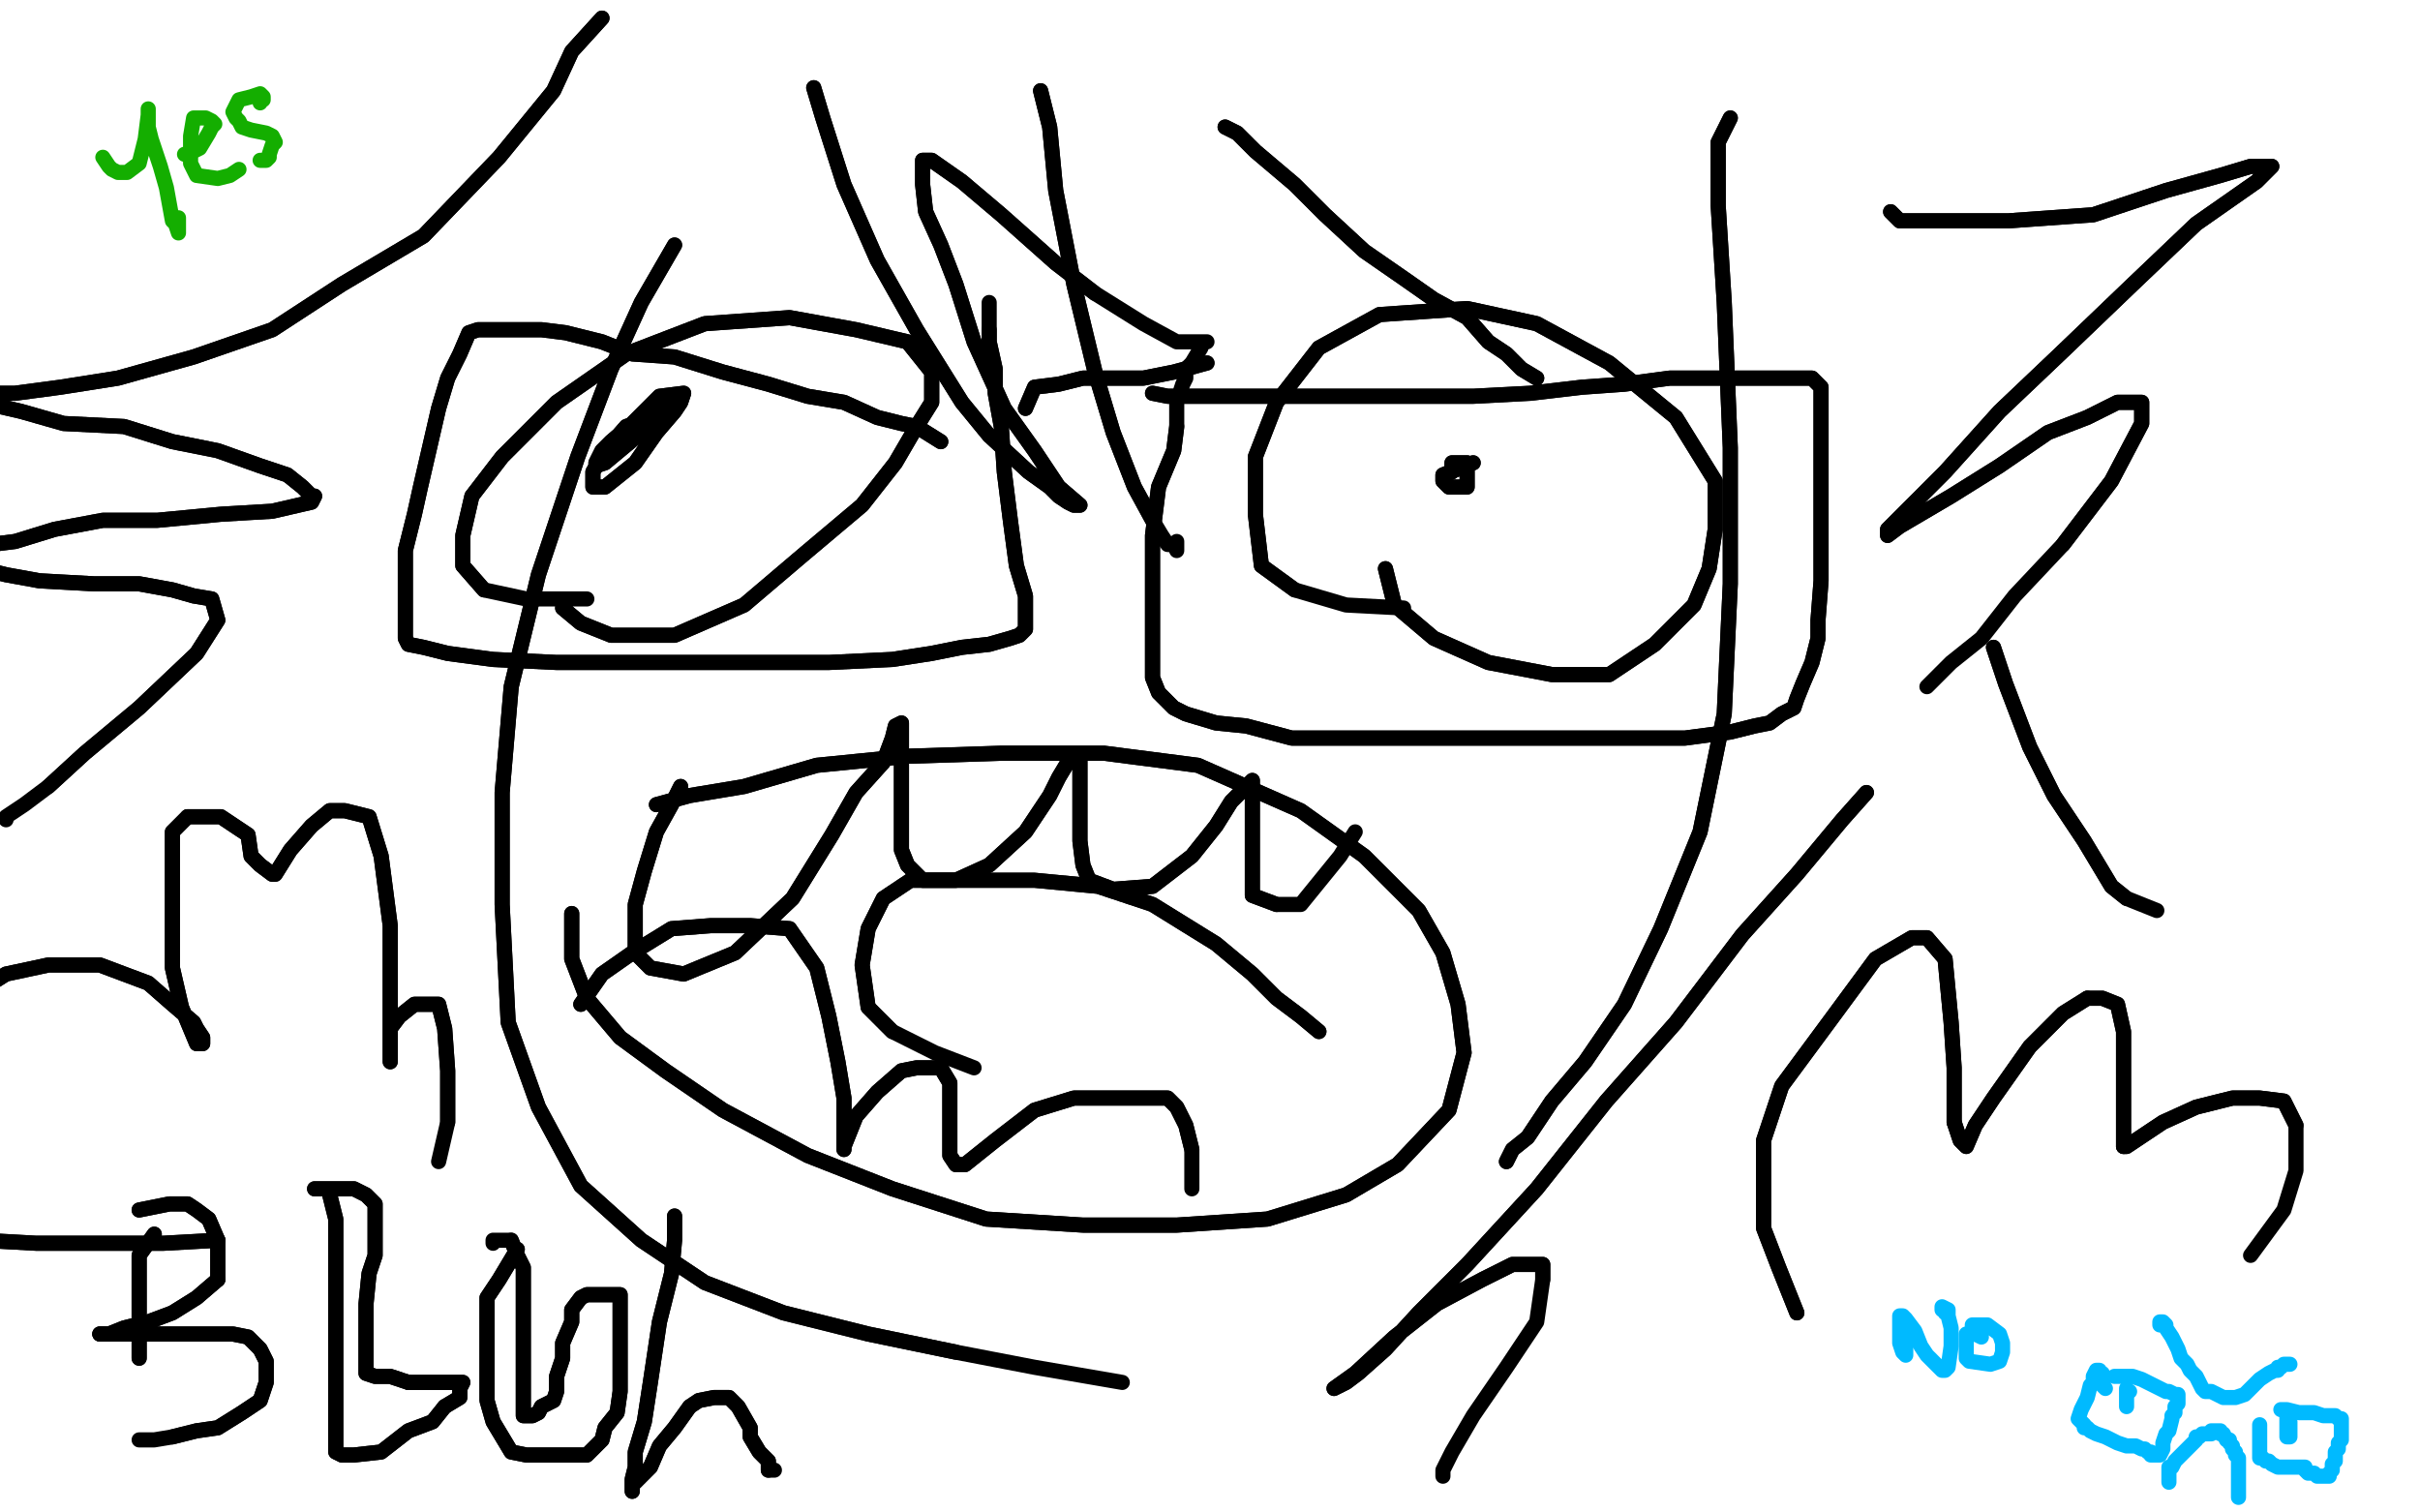 <?xml version="1.0" standalone="no"?>
<!DOCTYPE svg PUBLIC "-//W3C//DTD SVG 1.1//EN"
"http://www.w3.org/Graphics/SVG/1.1/DTD/svg11.dtd">

<svg width="800" height="500" version="1.1" xmlns="http://www.w3.org/2000/svg" xmlns:xlink="http://www.w3.org/1999/xlink" style="stroke-antialiasing: false"><desc>This SVG has been created on https://colorillo.com/</desc><rect x='0' y='0' width='800' height='500' style='fill: rgb(255,255,255); stroke-width:0' /><polyline points="-1,179 -6,172 -6,172 15,335 15,335 -6,166 -6,166 15,341 15,341 -6,159 -6,159 15,348 15,348 -6,153 -6,153 12,359 12,359 -6,143 -6,143 10,367 10,367 -6,135 -6,135 8,379 8,379 -6,125 -6,125 7,389 7,389 -6,113 3,398 -5,104 2,408 -3,94 2,418 -1,86 0,426 2,78 -1,434 2,66 -1,446 5,58 -1,454 7,47 -1,462 12,37 -1,468 16,24 -1,476 20,14 -1,483 26,1 -1,489 31,-10 0,496 34,-18 2,504 39,-26 2,511 44,-35 3,517 47,-40 5,524 49,-47 7,530 51,-50 8,537 52,-50 10,543 54,-50 12,548 56,-50 13,555 57,-50 15,559 57,-50 16,566 59,-50 18,571 60,-50 18,576 60,-50 20,582 62,-50 23,589 64,-50 26,594 65,-50 31,600 67,-50 34,602 73,-50 41,607 77,-50 47,607 83,-50 56,610 91,-50 64,613 100,-50 73,615 111,-50 83,616 122,-50 91,618 137,-50 104,620 147,-50 117,621 160,-50 129,623 171,-50 139,623 184,-50 150,623 196,-50 166,623 210,-50 178,623 223,-50 192,623 238,-50 207,623 254,-50 223,623 267,-50 239,623 283,-50 259,623 301,-50 274,623 318,-50 296,621 342,-50 316,618 358,-50 336,615 383,-50 358,612 405,-50 381,608 430,-50 404,605 454,-50 430,600 479,-50 456,595 503,-50 482,592 528,-50 503,589 550,-50 526,586 572,-50 550,584 594,-50 572,582 611,-50 594,579 630,-50 614,577 650,-50 633,577 666,-50 650,576 682,-50 666,576 700,-50 687,576 715,-50 702,576 729,-50 720,574 746,-50 736,574 757,-50 752,571 770,-50 768,569 781,-50 783,568 791,-50 796,563 801,-50 812,558 809,-50 825,553 819,-50 838,550 825,-50 851,545 834,-50 864,540 842,-50 873,537 848,-50 881,532 856,-50 892,529 860,-50 900,525 863,-50 905,524 864,-50 910,522 864,-50 912,520 866,-50 910,520 864,-50 904,520 860,-50 895,520 855,-50 887,520 848,-50 874,520 834,-50 863,520 821,-50 847,520 799,-50 829,520 775,-50 806,520 746,-50 785,524 715,-50 755,529 682,-50 726,535 646,-50 698,540 611,-50 666,546 573,-50 635,553 534,-50 599,559 498,-48 563,563 461,-48 532,568 425,-47 500,569 392,-45 467,571 362,-45 436,571 329,-45 409,571 295,-45 378,571 262,-45 352,571 231,-45 324,572 197,-45 290,574 165,-45 259,576 137,-45 231,576 106,-47 207,577 82,-48 181,579" style="fill: none; stroke: #ffffff; stroke-width: 30; stroke-linejoin: round; stroke-linecap: round; stroke-antialiasing: false; stroke-antialias: 0; opacity: 1.0"/>
<polyline points="59,584 -50,-50 47,584 -50,-50 39,582 -50,-50 31,582 -50,-50 23,582 -50,-50 16,582 -50,-50 10,582 -50,-50 3,582" style="fill: none; stroke: #ffffff; stroke-width: 30; stroke-linejoin: round; stroke-linecap: round; stroke-antialiasing: false; stroke-antialias: 0; opacity: 1.0"/>
<polyline points="181,579 59,-48 160,581 34,-48 137,582 18,-50 119,584 -1,-50 101,584 -19,-50 83,584 -32,-50 72,584 -45,-50 59,584" style="fill: none; stroke: #ffffff; stroke-width: 30; stroke-linejoin: round; stroke-linecap: round; stroke-antialiasing: false; stroke-antialias: 0; opacity: 1.0"/>
<polyline points="3,582 -50,-50 -1,582 -50,-50 -6,582 -50,-50 -11,582 -50,-50 -14,582 -50,-50 -18,582 -50,-50 -19,582" style="fill: none; stroke: #ffffff; stroke-width: 30; stroke-linejoin: round; stroke-linecap: round; stroke-antialiasing: false; stroke-antialias: 0; opacity: 1.0"/>
<polyline points="-1,179 -6,172 -6,172 15,335 15,335 -6,166 -6,166 15,341 15,341 -6,159 -6,159 15,348 15,348 -6,153 -6,153 12,359 12,359 -6,143 -6,143 10,367 10,367 -6,135 -6,135 8,379 8,379 -6,125 -6,125 7,389 -6,113 3,398 -5,104 2,408 -3,94 2,418 -1,86 0,426 2,78 -1,434 2,66 -1,446 5,58 -1,454 7,47 -1,462 12,37 -1,468 16,24 -1,476 20,14 -1,483 26,1 -1,489 31,-10 0,496 34,-18 2,504 39,-26 2,511 44,-35 3,517 47,-40 5,524 49,-47 7,530 51,-50 8,537 52,-50 10,543 54,-50 12,548 56,-50 13,555 57,-50 15,559 57,-50 16,566 59,-50 18,571 60,-50 18,576 60,-50 20,582 62,-50 23,589 64,-50 26,594 65,-50 31,600 67,-50 34,602 73,-50 41,607 77,-50 47,607 83,-50 56,610 91,-50 64,613 100,-50 73,615 111,-50 83,616 122,-50 91,618 137,-50 104,620 147,-50 117,621 160,-50 129,623 171,-50 139,623 184,-50 150,623 196,-50 166,623 210,-50 178,623 223,-50 192,623 238,-50 207,623 254,-50 223,623 267,-50 239,623 283,-50 259,623 301,-50 274,623 318,-50 296,621 342,-50 316,618 358,-50 336,615 383,-50 358,612 405,-50 381,608 430,-50 404,605 454,-50 430,600 479,-50 456,595 503,-50 482,592 528,-50 503,589 550,-50 526,586 572,-50 550,584 594,-50 572,582 611,-50 594,579 630,-50 614,577 650,-50 633,577 666,-50 650,576 682,-50 666,576 700,-50 687,576 715,-50 702,576 729,-50 720,574 746,-50 736,574 757,-50 752,571 770,-50 768,569 781,-50 783,568 791,-50 796,563 801,-50 812,558 809,-50 825,553 819,-50 838,550 825,-50 851,545 834,-50 864,540 842,-50 873,537 848,-50 881,532 856,-50 892,529 860,-50 900,525 863,-50 905,524 864,-50 910,522 864,-50 912,520 866,-50 910,520 864,-50 904,520 860,-50 895,520 855,-50 887,520 848,-50 874,520 834,-50 863,520 821,-50 847,520 799,-50 829,520 775,-50 806,520 746,-50 785,524 715,-50 755,529 682,-50 726,535 646,-50 698,540 611,-50 666,546 573,-50 635,553 534,-50 599,559 498,-48 563,563 461,-48 532,568 425,-47 500,569 392,-45 467,571 362,-45 436,571 329,-45 409,571 295,-45 378,571 262,-45 352,571 231,-45 324,572 197,-45 290,574 165,-45 259,576 137,-45 231,576 106,-47 207,577 82,-48 181,579 59,-48 160,581 34,-48 137,582 18,-50 119,584 -1,-50 101,584 -19,-50 83,584 -32,-50 72,584 -45,-50 59,584 -50,-50 47,584 -50,-50 39,582 -50,-50 31,582 -50,-50 23,582 -50,-50 16,582 -50,-50 10,582 -50,-50 3,582 -50,-50 -1,582 -50,-50 -6,582 -50,-50 -11,582 -50,-50 -14,582 -50,-50 -18,582 -50,-50 -19,582 -50,-50 -21,582 -50,-50 -23,581" style="fill: none; stroke: #ffffff; stroke-width: 30; stroke-linejoin: round; stroke-linecap: round; stroke-antialiasing: false; stroke-antialias: 0; opacity: 1.0"/>
<polyline points="223,81 212,100 212,100 202,122 202,122 191,151 191,151 178,190 178,190 169,227 169,227 166,262 166,262 166,299 166,299 168,338 178,366 192,392 212,410 233,424 259,434 287,441 316,447" style="fill: none; stroke: #000000; stroke-width: 5; stroke-linejoin: round; stroke-linecap: round; stroke-antialiasing: false; stroke-antialias: 0; opacity: 1.0"/>
<polyline points="223,81 212,100 212,100 202,122 202,122 191,151 191,151 178,190 178,190 169,227 169,227 166,262 166,262 166,299 168,338 178,366 192,392 212,410 233,424 259,434 287,441 316,447 342,452 371,457" style="fill: none; stroke: #000000; stroke-width: 5; stroke-linejoin: round; stroke-linecap: round; stroke-antialiasing: false; stroke-antialias: 0; opacity: 1.0"/>
<polyline points="186,201 192,206 192,206 202,210 202,210 223,210 223,210 246,200 246,200 266,183 266,183 285,167 285,167 296,153 296,153 303,141 308,133 308,123 300,113 283,109 261,105 233,107 207,117 184,133 166,151 156,164 153,177 153,187 160,195" style="fill: none; stroke: #000000; stroke-width: 5; stroke-linejoin: round; stroke-linecap: round; stroke-antialiasing: false; stroke-antialias: 0; opacity: 1.0"/>
<polyline points="186,201 192,206 192,206 202,210 202,210 223,210 223,210 246,200 246,200 266,183 266,183 285,167 285,167 296,153 303,141 308,133 308,123 300,113 283,109 261,105 233,107 207,117 184,133 166,151 156,164 153,177 153,187 160,195 174,198 194,198" style="fill: none; stroke: #000000; stroke-width: 5; stroke-linejoin: round; stroke-linecap: round; stroke-antialiasing: false; stroke-antialias: 0; opacity: 1.0"/>
<polyline points="223,133 215,138 215,138 207,141 207,141 200,149 200,149 196,156 196,156 196,159 196,159 196,161 196,161 200,161 200,161 210,153 217,143 223,136 225,133 226,130 218,131 209,140 202,146 199,149 197,153 197,154 200,153 212,143" style="fill: none; stroke: #000000; stroke-width: 5; stroke-linejoin: round; stroke-linecap: round; stroke-antialiasing: false; stroke-antialias: 0; opacity: 1.0"/>
<polyline points="223,133 215,138 215,138 207,141 207,141 200,149 200,149 196,156 196,156 196,159 196,159 196,161 196,161 200,161 210,153 217,143 223,136 225,133 226,130 218,131 209,140 202,146 199,149 197,153 197,154 200,153 212,143 218,136 220,133 222,131 223,131 220,133" style="fill: none; stroke: #000000; stroke-width: 5; stroke-linejoin: round; stroke-linecap: round; stroke-antialiasing: false; stroke-antialias: 0; opacity: 1.0"/>
<polyline points="458,188 461,200 461,200 474,211 474,211 492,219 492,219 513,223 513,223 532,223 532,223 547,213 547,213 560,200 560,200 565,188 567,175 567,159 554,138 532,120 508,107 485,102 456,104 436,115 422,133 415,151 415,170 417,187 428,195" style="fill: none; stroke: #000000; stroke-width: 5; stroke-linejoin: round; stroke-linecap: round; stroke-antialiasing: false; stroke-antialias: 0; opacity: 1.0"/>
<polyline points="458,188 461,200 461,200 474,211 474,211 492,219 492,219 513,223 513,223 532,223 532,223 547,213 547,213 560,200 565,188 567,175 567,159 554,138 532,120 508,107 485,102 456,104 436,115 422,133 415,151 415,170 417,187 428,195 445,200 464,201" style="fill: none; stroke: #000000; stroke-width: 5; stroke-linejoin: round; stroke-linecap: round; stroke-antialiasing: false; stroke-antialias: 0; opacity: 1.0"/>
<polyline points="487,153 477,157 477,157 477,159 477,159 479,161 479,161 480,161 480,161 484,161 484,161 485,161 485,161 485,157 485,157 485,156 485,153 484,153 480,153 480,154 480,156" style="fill: none; stroke: #000000; stroke-width: 5; stroke-linejoin: round; stroke-linecap: round; stroke-antialiasing: false; stroke-antialias: 0; opacity: 1.0"/>
<polyline points="487,153 477,157 477,157 477,159 477,159 479,161 479,161 480,161 480,161 484,161 484,161 485,161 485,161 485,157 485,156 485,153 484,153 480,153 480,154 480,156" style="fill: none; stroke: #000000; stroke-width: 5; stroke-linejoin: round; stroke-linecap: round; stroke-antialiasing: false; stroke-antialias: 0; opacity: 1.0"/>
<polyline points="217,266 228,263 228,263 246,260 246,260 270,253 270,253 300,250 300,250 331,249 331,249 365,249 365,249 396,253 396,253 430,268 451,283 469,301 477,315 482,332 484,348 479,367 462,385 445,395 419,403 389,405 358,405 326,403 295,393 267,382 239,367 220,354 205,343 194,330 189,317 189,302" style="fill: none; stroke: #000000; stroke-width: 5; stroke-linejoin: round; stroke-linecap: round; stroke-antialiasing: false; stroke-antialias: 0; opacity: 1.0"/>
<polyline points="217,266 228,263 228,263 246,260 246,260 270,253 270,253 300,250 300,250 331,249 331,249 365,249 365,249 396,253 430,268 451,283 469,301 477,315 482,332 484,348 479,367 462,385 445,395 419,403 389,405 358,405 326,403 295,393 267,382 239,367 220,354 205,343 194,330 189,317 189,302" style="fill: none; stroke: #000000; stroke-width: 5; stroke-linejoin: round; stroke-linecap: round; stroke-antialiasing: false; stroke-antialias: 0; opacity: 1.0"/>
<polyline points="225,260 222,266 222,266 217,275 217,275 213,288 213,288 210,299 210,299 210,307 210,307 210,315 210,315 215,320 215,320 226,322 243,315 262,297 275,276 283,262 292,252 295,244 296,240 298,239 298,244 298,258 298,270 298,281 300,286 305,291 316,291 327,286 339,275 347,263 350,257 353,252 355,250 357,250 357,253 357,266 357,278 358,286 360,291 368,294 381,293 394,283 402,273 407,265 412,260 414,258 414,268 414,281 414,289 414,296 422,299" style="fill: none; stroke: #000000; stroke-width: 5; stroke-linejoin: round; stroke-linecap: round; stroke-antialiasing: false; stroke-antialias: 0; opacity: 1.0"/>
<polyline points="225,260 222,266 222,266 217,275 217,275 213,288 213,288 210,299 210,299 210,307 210,307 210,315 210,315 215,320 226,322 243,315 262,297 275,276 283,262 292,252 295,244 296,240 298,239 298,244 298,258 298,270 298,281 300,286 305,291 316,291 327,286 339,275 347,263 350,257 353,252 355,250 357,250 357,253 357,266 357,278 358,286 360,291 368,294 381,293 394,283 402,273 407,265 412,260 414,258 414,268 414,281 414,289 414,296 422,299 430,299 443,283 448,275" style="fill: none; stroke: #000000; stroke-width: 5; stroke-linejoin: round; stroke-linecap: round; stroke-antialiasing: false; stroke-antialias: 0; opacity: 1.0"/>
<polyline points="192,332 199,322 199,322 209,315 209,315 222,307 222,307 235,306 235,306 248,306 248,306 261,307 261,307 270,320 270,320 274,336 274,336 277,351 279,363 279,371 279,377 279,379 279,380 279,379 283,369 290,361 298,354 303,353 309,353 311,353 314,358 314,369 314,377 314,382 316,385 319,385 329,377 342,367 355,363 365,363 376,363 386,363 389,366 392,372 394,380" style="fill: none; stroke: #000000; stroke-width: 5; stroke-linejoin: round; stroke-linecap: round; stroke-antialiasing: false; stroke-antialias: 0; opacity: 1.0"/>
<polyline points="192,332 199,322 199,322 209,315 209,315 222,307 222,307 235,306 235,306 248,306 248,306 261,307 261,307 270,320 270,320 274,336 277,351 279,363 279,371 279,377 279,379 279,380 279,379 283,369 290,361 298,354 303,353 309,353 311,353 314,358 314,369 314,377 314,382 316,385 319,385 329,377 342,367 355,363 365,363 376,363 386,363 389,366 392,372 394,380 394,390 394,393" style="fill: none; stroke: #000000; stroke-width: 5; stroke-linejoin: round; stroke-linecap: round; stroke-antialiasing: false; stroke-antialias: 0; opacity: 1.0"/>
<polyline points="436,341 430,336 430,336 422,330 422,330 414,322 414,322 402,312 402,312 381,299 381,299 363,293 363,293 342,291 342,291 319,291 301,291 292,297 287,307 285,319 287,333 295,341" style="fill: none; stroke: #000000; stroke-width: 5; stroke-linejoin: round; stroke-linecap: round; stroke-antialiasing: false; stroke-antialias: 0; opacity: 1.0"/>
<polyline points="436,341 430,336 430,336 422,330 422,330 414,322 414,322 402,312 402,312 381,299 381,299 363,293 363,293 342,291 319,291 301,291 292,297 287,307 285,319 287,333 295,341 309,348 322,353" style="fill: none; stroke: #000000; stroke-width: 5; stroke-linejoin: round; stroke-linecap: round; stroke-antialiasing: false; stroke-antialias: 0; opacity: 1.0"/>
<polyline points="72,410 54,411 54,411 41,411 41,411 26,411 26,411 12,411 12,411 -6,410 -6,410 -16,405 -16,405 -26,397 -26,397" style="fill: none; stroke: #000000; stroke-width: 5; stroke-linejoin: round; stroke-linecap: round; stroke-antialiasing: false; stroke-antialias: 0; opacity: 1.0"/>
<polyline points="-26,397 -29,390 -31,377 -31,363 -26,346 -14,332 2,322 16,319 33,319 49,325 57,332 64,338 65,340 67,343 67,345 65,345 60,333 57,320 57,299 57,283 57,275 62,270" style="fill: none; stroke: #000000; stroke-width: 5; stroke-linejoin: round; stroke-linecap: round; stroke-antialiasing: false; stroke-antialias: 0; opacity: 1.0"/>
<polyline points="62,270 65,270 73,270 82,276 83,283 86,286 90,289 91,289 96,281 103,273 109,268 114,268 122,270 126,283 129,306 129,322 129,338 129,346 129,349 129,351 129,349 129,340 132,336 137,332 140,332 145,332 147,340 148,354 148,371" style="fill: none; stroke: #000000; stroke-width: 5; stroke-linejoin: round; stroke-linecap: round; stroke-antialiasing: false; stroke-antialias: 0; opacity: 1.0"/>
<polyline points="72,410 54,411 54,411 41,411 41,411 26,411 26,411 12,411 12,411 -6,410 -6,410 -16,405 -16,405 -26,397 -29,390 -31,377 -31,363 -26,346 -14,332 2,322 16,319 33,319 49,325 57,332 64,338 65,340 67,343 67,345 65,345 60,333 57,320 57,299 57,283 57,275 62,270 65,270 73,270 82,276 83,283 86,286 90,289 91,289 96,281 103,273 109,268 114,268 122,270 126,283 129,306 129,322 129,338 129,346 129,349 129,351 129,349 129,340 132,336 137,332 140,332 145,332 147,340 148,354 148,371 145,384" style="fill: none; stroke: #000000; stroke-width: 5; stroke-linejoin: round; stroke-linecap: round; stroke-antialiasing: false; stroke-antialias: 0; opacity: 1.0"/>
<polyline points="594,434 588,419 588,419 583,406 583,406 583,392 583,392 583,377 583,377 589,359 589,359 606,336 606,336 620,317 620,317 632,310 637,310 643,317 645,338 646,353 646,364 646,371" style="fill: none; stroke: #000000; stroke-width: 5; stroke-linejoin: round; stroke-linecap: round; stroke-antialiasing: false; stroke-antialias: 0; opacity: 1.0"/>
<polyline points="646,371 648,377 650,379 653,372 659,363 671,346 682,335 690,330" style="fill: none; stroke: #000000; stroke-width: 5; stroke-linejoin: round; stroke-linecap: round; stroke-antialiasing: false; stroke-antialias: 0; opacity: 1.0"/>
<polyline points="702,379 703,379 715,371 726,366 738,363 747,363 755,364 759,372" style="fill: none; stroke: #000000; stroke-width: 5; stroke-linejoin: round; stroke-linecap: round; stroke-antialiasing: false; stroke-antialias: 0; opacity: 1.0"/>
<polyline points="690,330 695,330 700,332 702,341 702,358 702,371 702,379" style="fill: none; stroke: #000000; stroke-width: 5; stroke-linejoin: round; stroke-linecap: round; stroke-antialiasing: false; stroke-antialias: 0; opacity: 1.0"/>
<polyline points="594,434 588,419 588,419 583,406 583,406 583,392 583,392 583,377 583,377 589,359 589,359 606,336 606,336 620,317 632,310 637,310 643,317 645,338 646,353 646,364 646,371 648,377 650,379 653,372 659,363 671,346 682,335 690,330 695,330 700,332 702,341 702,358 702,371 702,379 703,379 715,371 726,366 738,363 747,363 755,364 759,372 759,387 755,400 744,415" style="fill: none; stroke: #000000; stroke-width: 5; stroke-linejoin: round; stroke-linecap: round; stroke-antialiasing: false; stroke-antialias: 0; opacity: 1.0"/>
<polyline points="269,29 272,39 272,39 279,61 279,61 290,86 290,86 303,109 303,109 318,133 318,133 327,144 327,144 340,156 340,156 347,161 350,164 353,166 355,167 357,167 350,161 342,149 332,135 322,113 316,94 311,81 306,70 305,61 305,55 305,53 308,53 318,60 331,71 349,87 362,97" style="fill: none; stroke: #000000; stroke-width: 5; stroke-linejoin: round; stroke-linecap: round; stroke-antialiasing: false; stroke-antialias: 0; opacity: 1.0"/>
<polyline points="269,29 272,39 272,39 279,61 279,61 290,86 290,86 303,109 303,109 318,133 318,133 327,144 327,144 340,156 347,161 350,164 353,166 355,167 357,167 350,161 342,149 332,135 322,113 316,94 311,81 306,70 305,61 305,55 305,53 308,53 318,60 331,71 349,87 362,97 378,107 389,113 399,113" style="fill: none; stroke: #000000; stroke-width: 5; stroke-linejoin: round; stroke-linecap: round; stroke-antialiasing: false; stroke-antialias: 0; opacity: 1.0"/>
<polyline points="405,42 409,44 409,44 415,50 415,50 428,61 428,61 438,71 438,71 451,83 451,83 464,92 464,92 474,99 474,99 485,105 492,113 498,117 503,122 508,125" style="fill: none; stroke: #000000; stroke-width: 5; stroke-linejoin: round; stroke-linecap: round; stroke-antialiasing: false; stroke-antialias: 0; opacity: 1.0"/>
<polyline points="405,42 409,44 409,44 415,50 415,50 428,61 428,61 438,71 438,71 451,83 451,83 464,92 464,92 474,99 485,105 492,113 498,117 503,122 508,125" style="fill: none; stroke: #000000; stroke-width: 5; stroke-linejoin: round; stroke-linecap: round; stroke-antialiasing: false; stroke-antialias: 0; opacity: 1.0"/>
<polyline points="344,30 347,42 347,42 349,63 349,63 355,94 355,94 362,123 362,123 368,143 368,143 375,161 375,161 381,172 381,172" style="fill: none; stroke: #000000; stroke-width: 5; stroke-linejoin: round; stroke-linecap: round; stroke-antialiasing: false; stroke-antialias: 0; opacity: 1.0"/>
<polyline points="344,30 347,42 347,42 349,63 349,63 355,94 355,94 362,123 362,123 368,143 368,143 375,161 375,161 381,172 384,177 386,180 388,180 389,182 389,179" style="fill: none; stroke: #000000; stroke-width: 5; stroke-linejoin: round; stroke-linecap: round; stroke-antialiasing: false; stroke-antialias: 0; opacity: 1.0"/>
<polyline points="199,6 189,17 189,17 183,30 183,30 165,52 165,52 140,78 140,78 113,94 113,94 90,109 90,109 64,118 64,118 39,125 20,128 5,130 -6,130 -14,130 -19,130 -21,130 -18,130 -6,133 7,136 21,140 41,141 57,146 72,149 86,154 95,157 100,161 103,164 104,164 103,166 90,169 73,170 52,172 34,172 18,175 5,179 -3,180 -6,182 -6,185 -6,188 2,190 13,192 31,193 46,193 57,195 64,197 70,198 72,205 65,216 46,234 28,249 16,260" style="fill: none; stroke: #000000; stroke-width: 5; stroke-linejoin: round; stroke-linecap: round; stroke-antialiasing: false; stroke-antialias: 0; opacity: 1.0"/>
<polyline points="199,6 189,17 189,17 183,30 183,30 165,52 165,52 140,78 140,78 113,94 113,94 90,109 90,109 64,118 39,125 20,128 5,130 -6,130 -14,130 -19,130 -21,130 -18,130 -6,133 7,136 21,140 41,141 57,146 72,149 86,154 95,157 100,161 103,164 104,164 103,166 90,169 73,170 52,172 34,172 18,175 5,179 -3,180 -6,182 -6,185 -6,188 2,190 13,192 31,193 46,193 57,195 64,197 70,198 72,205 65,216 46,234 28,249 16,260 8,266 2,270 2,271" style="fill: none; stroke: #000000; stroke-width: 5; stroke-linejoin: round; stroke-linecap: round; stroke-antialiasing: false; stroke-antialias: 0; opacity: 1.0"/>
<polyline points="625,70 628,73 628,73 643,73 643,73 664,73 664,73 692,71 692,71 716,63 716,63 734,58 734,58 744,55 744,55 749,55 751,55 746,60 726,74 705,94 681,117 661,136 643,156 632,167 627,172 624,175 624,177 628,174 645,164 661,154 677,143 690,138 700,133 707,133 708,133 708,140 698,159 682,180" style="fill: none; stroke: #000000; stroke-width: 5; stroke-linejoin: round; stroke-linecap: round; stroke-antialiasing: false; stroke-antialias: 0; opacity: 1.0"/>
<polyline points="625,70 628,73 628,73 643,73 643,73 664,73 664,73 692,71 692,71 716,63 716,63 734,58 734,58 744,55 749,55 751,55 746,60 726,74 705,94 681,117 661,136 643,156 632,167 627,172 624,175 624,177 628,174 645,164 661,154 677,143 690,138 700,133 707,133 708,133 708,140 698,159 682,180 666,197 655,211 645,219 640,224 637,227" style="fill: none; stroke: #000000; stroke-width: 5; stroke-linejoin: round; stroke-linecap: round; stroke-antialiasing: false; stroke-antialias: 0; opacity: 1.0"/>
<polyline points="572,39 568,47 568,47 568,68 568,68 570,100 570,100 572,148 572,148 572,193 572,193 570,236 570,236 562,275 562,275 549,307 537,332 524,351 513,364 505,376 500,380 498,384" style="fill: none; stroke: #000000; stroke-width: 5; stroke-linejoin: round; stroke-linecap: round; stroke-antialiasing: false; stroke-antialias: 0; opacity: 1.0"/>
<polyline points="572,39 568,47 568,47 568,68 568,68 570,100 570,100 572,148 572,148 572,193 572,193 570,236 570,236 562,275 549,307 537,332 524,351 513,364 505,376 500,380 498,384" style="fill: none; stroke: #000000; stroke-width: 5; stroke-linejoin: round; stroke-linecap: round; stroke-antialiasing: false; stroke-antialias: 0; opacity: 1.0"/>
<polyline points="617,262 609,271 609,271 594,289 594,289 576,309 576,309 554,338 554,338 531,364 531,364 508,393 508,393 485,418 485,418 469,434 458,446 449,454 445,457 441,459 448,454 461,442 475,431 490,423 500,418 506,418 510,418 510,423" style="fill: none; stroke: #000000; stroke-width: 5; stroke-linejoin: round; stroke-linecap: round; stroke-antialiasing: false; stroke-antialias: 0; opacity: 1.0"/>
<polyline points="617,262 609,271 609,271 594,289 594,289 576,309 576,309 554,338 554,338 531,364 531,364 508,393 508,393 485,418 469,434 458,446 449,454 445,457 441,459 448,454 461,442 475,431 490,423 500,418 506,418 510,418 510,423 508,437 498,452 487,468 480,480 477,486 477,488" style="fill: none; stroke: #000000; stroke-width: 5; stroke-linejoin: round; stroke-linecap: round; stroke-antialiasing: false; stroke-antialias: 0; opacity: 1.0"/>
<polyline points="659,214 663,226 663,226 671,247 671,247 679,263 679,263 689,278 689,278 695,288 695,288 698,293 698,293 703,297 703,297" style="fill: none; stroke: #000000; stroke-width: 5; stroke-linejoin: round; stroke-linecap: round; stroke-antialiasing: false; stroke-antialias: 0; opacity: 1.0"/>
<polyline points="659,214 663,226 663,226 671,247 671,247 679,263 679,263 689,278 689,278 695,288 695,288 698,293 698,293 703,297 708,299 713,301" style="fill: none; stroke: #000000; stroke-width: 5; stroke-linejoin: round; stroke-linecap: round; stroke-antialiasing: false; stroke-antialias: 0; opacity: 1.0"/>
<polyline points="51,408 46,415 46,415 46,426 46,426 46,434 46,434 46,441 46,441 46,446 46,446 46,449" style="fill: none; stroke: #000000; stroke-width: 5; stroke-linejoin: round; stroke-linecap: round; stroke-antialiasing: false; stroke-antialias: 0; opacity: 1.0"/>
<polyline points="51,408 46,415 46,415 46,426 46,426 46,434 46,434 46,441 46,441 46,446 46,446 46,449 46,449" style="fill: none; stroke: #000000; stroke-width: 5; stroke-linejoin: round; stroke-linecap: round; stroke-antialiasing: false; stroke-antialias: 0; opacity: 1.0"/>
<polyline points="33,441 38,441 47,441 57,441 65,441 77,441 82,442 86,446 88,450 88,457 86,463 80,467 72,472 65,473 57,475" style="fill: none; stroke: #000000; stroke-width: 5; stroke-linejoin: round; stroke-linecap: round; stroke-antialiasing: false; stroke-antialias: 0; opacity: 1.0"/>
<polyline points="46,400 56,398 56,398 62,398 62,398 65,400 65,400 69,403 69,403 72,410 72,410 72,416 72,416 72,423 65,429 57,434 49,437 41,439 36,441 33,441 38,441 47,441 57,441 65,441 77,441 82,442 86,446 88,450 88,457 86,463 80,467 72,472 65,473 57,475 51,476 47,476 46,476" style="fill: none; stroke: #000000; stroke-width: 5; stroke-linejoin: round; stroke-linecap: round; stroke-antialiasing: false; stroke-antialias: 0; opacity: 1.0"/>
<polyline points="109,395 111,403 111,403 111,415 111,415 111,431 111,431 111,449 111,449 111,460 111,460 111,468 111,468 111,475 111,475 111,480 113,481 117,481 126,480 135,473 143,470 147,465" style="fill: none; stroke: #000000; stroke-width: 5; stroke-linejoin: round; stroke-linecap: round; stroke-antialiasing: false; stroke-antialias: 0; opacity: 1.0"/>
<polyline points="72,423 65,429 57,434 49,437 41,439 36,441 33,441" style="fill: none; stroke: #000000; stroke-width: 5; stroke-linejoin: round; stroke-linecap: round; stroke-antialiasing: false; stroke-antialias: 0; opacity: 1.0"/>
<polyline points="147,465 152,462 152,459 153,457 148,457 142,457 135,457" style="fill: none; stroke: #000000; stroke-width: 5; stroke-linejoin: round; stroke-linecap: round; stroke-antialiasing: false; stroke-antialias: 0; opacity: 1.0"/>
<polyline points="46,400 56,398 56,398 62,398 62,398 65,400 65,400 69,403 69,403 72,410 72,410 72,416 72,416 72,423 72,423" style="fill: none; stroke: #000000; stroke-width: 5; stroke-linejoin: round; stroke-linecap: round; stroke-antialiasing: false; stroke-antialias: 0; opacity: 1.0"/>
<polyline points="135,457 129,455 124,455 121,454 121,450 121,449 121,444 121,437 121,431 122,421 124,415 124,408 124,402 124,398 121,395 117,393 113,393 109,393 106,393 104,393" style="fill: none; stroke: #000000; stroke-width: 5; stroke-linejoin: round; stroke-linecap: round; stroke-antialiasing: false; stroke-antialias: 0; opacity: 1.0"/>
<polyline points="109,395 111,403 111,403 111,415 111,415 111,431 111,431 111,449 111,449 111,460 111,460 111,468 111,468 111,475 111,480 113,481 117,481 126,480 135,473 143,470 147,465 152,462 152,459 153,457 148,457 142,457 135,457 129,455 124,455 121,454 121,450 121,449 121,444 121,437 121,431 122,421 124,415 124,408 124,402 124,398 121,395 117,393 113,393 109,393 106,393 104,393" style="fill: none; stroke: #000000; stroke-width: 5; stroke-linejoin: round; stroke-linecap: round; stroke-antialiasing: false; stroke-antialias: 0; opacity: 1.0"/>
<polyline points="171,413 165,423 165,423 161,429 161,429 161,437 161,437 161,447 161,447 161,457 161,457 161,463 161,463 163,470 163,470 166,475 169,480 174,481 176,481 181,481 184,481 191,481 194,481 199,476 200,472 204,467 205,460 205,455 205,449 205,442 205,439 205,436 205,434 205,431 205,429 205,428 204,428 202,428 200,428 197,428 194,428 192,429 189,433 189,437 186,444 186,449 184,455 184,460 183,463 179,465 178,467 176,468 174,468 173,468 173,465 173,459 173,452 173,444 173,434 173,426 173,419 171,415 169,410" style="fill: none; stroke: #000000; stroke-width: 5; stroke-linejoin: round; stroke-linecap: round; stroke-antialiasing: false; stroke-antialias: 0; opacity: 1.0"/>
<polyline points="171,413 165,423 165,423 161,429 161,429 161,437 161,437 161,447 161,447 161,457 161,457 161,463 161,463 163,470 166,475 169,480 174,481 176,481 181,481 184,481 191,481 194,481 199,476 200,472 204,467 205,460 205,455 205,449 205,442 205,439 205,436 205,434 205,431 205,429 205,428 204,428 202,428 200,428 197,428 194,428 192,429 189,433 189,437 186,444 186,449 184,455 184,460 183,463 179,465 178,467 176,468 174,468 173,468 173,465 173,459 173,452 173,444 173,434 173,426 173,419 171,415 169,410 168,410 165,410 163,410 163,411" style="fill: none; stroke: #000000; stroke-width: 5; stroke-linejoin: round; stroke-linecap: round; stroke-antialiasing: false; stroke-antialias: 0; opacity: 1.0"/>
<polyline points="223,402 223,410 223,410 222,421 222,421 218,437 218,437 215,457 215,457 213,470 213,470 210,480 210,480 210,485 210,485 209,489 209,491 209,493 209,491 215,485 218,478 223,472 228,465 231,463 236,462 239,462 241,462 244,465 248,472 248,475 251,480 252,481 254,483 254,485 254,486" style="fill: none; stroke: #000000; stroke-width: 5; stroke-linejoin: round; stroke-linecap: round; stroke-antialiasing: false; stroke-antialias: 0; opacity: 1.0"/>
<polyline points="223,402 223,410 223,410 222,421 222,421 218,437 218,437 215,457 215,457 213,470 213,470 210,480 210,480 210,485 209,489 209,491 209,493 209,491 215,485 218,478 223,472 228,465 231,463 236,462 239,462 241,462 244,465 248,472 248,475 251,480 252,481 254,483 254,485 254,486 256,486" style="fill: none; stroke: #000000; stroke-width: 5; stroke-linejoin: round; stroke-linecap: round; stroke-antialiasing: false; stroke-antialias: 0; opacity: 1.0"/>
<polyline points="381,130 386,131 386,131 392,131 392,131 404,131 404,131 419,131 419,131 435,131 435,131 451,131 451,131 469,131 469,131 487,131 506,130 523,128 537,127 552,125 562,125 572,125 580,125 586,125 591,125 594,125 596,125 598,125 599,125 601,127 602,128 602,130 602,133 602,138 602,144 602,156 602,167 602,180 602,192 601,205 601,211 599,219 596,226 594,231 593,234 589,236 585,239 580,240 572,242 557,244 541,244 524,244 502,244 482,244 461,244 445,244 427,244 412,240 402,239 392,236 388,234 383,229 381,224 381,216 381,206 381,192 381,177 383,161 388,149 389,141" style="fill: none; stroke: #000000; stroke-width: 5; stroke-linejoin: round; stroke-linecap: round; stroke-antialiasing: false; stroke-antialias: 0; opacity: 1.0"/>
<polyline points="381,130 386,131 386,131 392,131 392,131 404,131 404,131 419,131 419,131 435,131 435,131 451,131 451,131 469,131 487,131 506,130 523,128 537,127 552,125 562,125 572,125 580,125 586,125 591,125 594,125 596,125 598,125 599,125 601,127 602,128 602,130 602,133 602,138 602,144 602,156 602,167 602,180 602,192 601,205 601,211 599,219 596,226 594,231 593,234 589,236 585,239 580,240 572,242 557,244 541,244 524,244 502,244 482,244 461,244 445,244 427,244 412,240 402,239 392,236 388,234 383,229 381,224 381,216 381,206 381,192 381,177 383,161 388,149 389,141 389,133 391,127 392,125 392,122 394,120 397,115" style="fill: none; stroke: #000000; stroke-width: 5; stroke-linejoin: round; stroke-linecap: round; stroke-antialiasing: false; stroke-antialias: 0; opacity: 1.0"/>
<polyline points="311,146 303,141 303,141 298,140 298,140 290,138 290,138 279,133 279,133 267,131 267,131 254,127 254,127 239,123 239,123 223,118 209,117 199,113 187,110 179,109 171,109 166,109 160,109 158,109 155,110 152,117 148,125 145,135 142,148 139,161 137,170 134,182 134,190 134,198 134,205 134,210 134,211 135,213 140,214 148,216 163,218 184,219 204,219 228,219 251,219 274,219 295,218 308,216 318,214 327,213 334,211 337,210 339,208 339,205 339,203 339,197 336,187 334,172 332,156 331,141 329,130 329,122 327,113 327,109" style="fill: none; stroke: #000000; stroke-width: 5; stroke-linejoin: round; stroke-linecap: round; stroke-antialiasing: false; stroke-antialias: 0; opacity: 1.0"/>
<polyline points="311,146 303,141 303,141 298,140 298,140 290,138 290,138 279,133 279,133 267,131 267,131 254,127 254,127 239,123 223,118 209,117 199,113 187,110 179,109 171,109 166,109 160,109 158,109 155,110 152,117 148,125 145,135 142,148 139,161 137,170 134,182 134,190 134,198 134,205 134,210 134,211 135,213 140,214 148,216 163,218 184,219 204,219 228,219 251,219 274,219 295,218 308,216 318,214 327,213 334,211 337,210 339,208 339,205 339,203 339,197 336,187 334,172 332,156 331,141 329,130 329,122 327,113 327,109 327,104 327,100" style="fill: none; stroke: #000000; stroke-width: 5; stroke-linejoin: round; stroke-linecap: round; stroke-antialiasing: false; stroke-antialias: 0; opacity: 1.0"/>
<polyline points="339,135 342,128 342,128 350,127 350,127 358,125 358,125 366,125 366,125 378,125 378,125 388,123 388,123 399,120 399,120" style="fill: none; stroke: #000000; stroke-width: 5; stroke-linejoin: round; stroke-linecap: round; stroke-antialiasing: false; stroke-antialias: 0; opacity: 1.0"/>
<polyline points="339,135 342,128 342,128 350,127 350,127 358,125 358,125 366,125 366,125 378,125 378,125 388,123 388,123 399,120" style="fill: none; stroke: #000000; stroke-width: 5; stroke-linejoin: round; stroke-linecap: round; stroke-antialiasing: false; stroke-antialias: 0; opacity: 1.0"/>
<polyline points="34,52 36,55 36,55 37,56 37,56 39,57 39,57 42,57 42,57 46,54 46,54 47,50 47,50 48,46 48,46 49,38 49,36 49,37 49,38 49,42 50,46 53,55 55,62 57,73 58,74 59,77 59,76 59,75 59,72" style="fill: none; stroke: #14ae00; stroke-width: 5; stroke-linejoin: round; stroke-linecap: round; stroke-antialiasing: false; stroke-antialias: 0; opacity: 1.0"/>
<polyline points="61,51 62,51 62,51 64,50 64,50 66,49 66,49 69,44 69,44 70,42 70,42 71,41 70,40 68,39 66,39 65,39 64,39 63,45 63,50 63,54 65,58 72,59 76,58 79,56" style="fill: none; stroke: #14ae00; stroke-width: 5; stroke-linejoin: round; stroke-linecap: round; stroke-antialiasing: false; stroke-antialias: 0; opacity: 1.0"/>
<polyline points="86,53 88,53 88,53 89,52 89,52 89,51 89,51 90,48 90,48 91,47 91,47 90,45 88,44 83,43 80,42 79,40 78,39 77,37 78,35 79,33 83,32 86,31 87,32 87,33 86,33 86,34" style="fill: none; stroke: #14ae00; stroke-width: 5; stroke-linejoin: round; stroke-linecap: round; stroke-antialiasing: false; stroke-antialias: 0; opacity: 1.0"/>
<polyline points="696,459 695,458 695,458 695,457 695,457 695,455 695,455 695,454 695,454 694,454 694,454 694,453 693,453 692,455 692,457 691,458 690,462 688,466 687,469 688,470 689,471 689,472 690,472 691,473 693,474 696,475 700,477 703,478 706,478 708,479 709,479 710,480 711,480 711,481 712,481 713,481 714,481 715,479 715,478 715,477 716,474 717,473 718,469 718,468 719,467 719,465 720,464 720,463 720,462 720,461 719,461 717,460 716,460 714,459 712,458 710,457 708,456 705,455 699,455" style="fill: none; stroke: #00baff; stroke-width: 5; stroke-linejoin: round; stroke-linecap: round; stroke-antialiasing: false; stroke-antialias: 0; opacity: 1.0"/>
<polyline points="704,460 703,460 703,460 703,461 703,461 703,463 703,463 703,464 703,464 703,465 703,464 703,463 703,461 703,459 703,460 703,461 703,463 703,464 703,463 703,462 703,459 703,460 703,462 703,464" style="fill: none; stroke: #00baff; stroke-width: 5; stroke-linejoin: round; stroke-linecap: round; stroke-antialiasing: false; stroke-antialias: 0; opacity: 1.0"/>
<polyline points="747,472 747,471 747,471 747,473 747,476 747,477 747,479 747,480 747,481 747,482 748,482 749,483 750,483 751,484 753,485 756,485 758,485 759,485 761,485 762,485 762,486 763,487 764,487 765,487 766,488 767,488 768,488 769,488 770,488 770,487 771,486 771,485 771,484 772,483 772,482 772,480 773,479 773,477 774,476 774,475 774,474 774,473 774,472 774,471 774,470 774,469 773,469 772,468 771,468 770,468 769,468 768,468 765,467 762,467 760,467 756,466 754,466" style="fill: none; stroke: #00baff; stroke-width: 5; stroke-linejoin: round; stroke-linecap: round; stroke-antialiasing: false; stroke-antialias: 0; opacity: 1.0"/>
<polyline points="756,468 756,469 756,469 756,471 756,471 756,473 756,473 756,472 756,469 756,468 756,469 756,471 756,475 757,475 757,474 757,472 757,470" style="fill: none; stroke: #00baff; stroke-width: 5; stroke-linejoin: round; stroke-linecap: round; stroke-antialiasing: false; stroke-antialias: 0; opacity: 1.0"/>
<polyline points="717,490 717,489 717,489 717,487 717,487 717,486 717,486 717,485 718,485 719,483 720,482 721,481 722,480 723,479 724,478 725,477 726,476 726,475 727,475 728,474 729,474 730,474 731,474 731,473 732,473 733,473 734,473 734,474 735,474 736,476 737,476 737,477 738,478 738,479 739,480 739,481 740,482 740,483 740,485 740,486 740,488 740,489 740,490 740,491 740,493 740,494 740,495" style="fill: none; stroke: #00baff; stroke-width: 5; stroke-linejoin: round; stroke-linecap: round; stroke-antialiasing: false; stroke-antialias: 0; opacity: 1.0"/>
<polyline points="714,438 714,437 714,437 715,437 715,437 716,438 716,438 716,439 718,442 720,446 721,449 723,451 724,453 726,455 727,457 728,459 729,460 731,460 733,461 735,462 736,462 738,462 739,462 742,461 745,458 747,456 750,454 752,453 753,453 753,452 754,452 755,451 756,451 757,451" style="fill: none; stroke: #00baff; stroke-width: 5; stroke-linejoin: round; stroke-linecap: round; stroke-antialiasing: false; stroke-antialias: 0; opacity: 1.0"/>
<polyline points="629,435 628,435 628,435 628,437 628,441 628,444 629,447 630,448 630,447 630,444 630,440 630,438 629,435 630,436 633,440 635,445 637,448 640,451 642,453 643,453 644,452 645,445 645,439 644,435 644,433 642,432 642,433 643,433 643,434" style="fill: none; stroke: #00baff; stroke-width: 5; stroke-linejoin: round; stroke-linecap: round; stroke-antialiasing: false; stroke-antialias: 0; opacity: 1.0"/>
<polyline points="655,442 653,441 653,441 652,441 652,441 651,441 651,441 650,441 650,441 650,442 650,442 650,444 650,444 650,446 650,446 650,449 651,450 658,451 661,450 662,447 662,444 661,441 657,438 654,438 652,438 652,439" style="fill: none; stroke: #00baff; stroke-width: 5; stroke-linejoin: round; stroke-linecap: round; stroke-antialiasing: false; stroke-antialias: 0; opacity: 1.0"/>
</svg>
